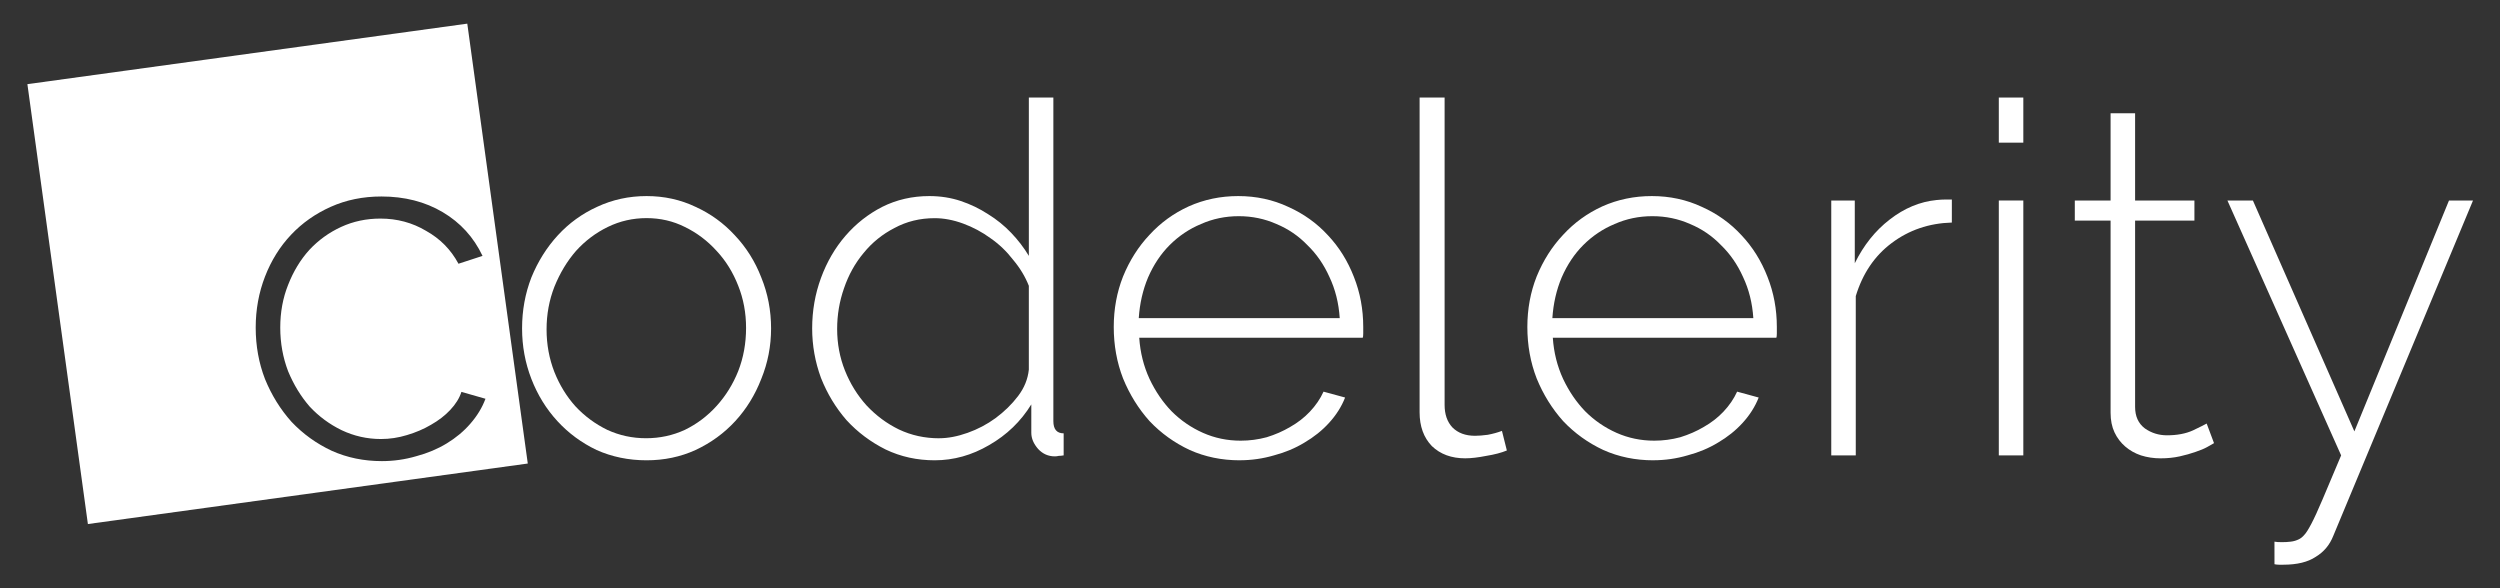 <?xml version="1.0" encoding="UTF-8" standalone="no"?>
<!-- Created with Inkscape (http://www.inkscape.org/) -->

<svg
   xmlns:dc="http://purl.org/dc/elements/1.1/"
   xmlns:cc="http://creativecommons.org/ns#"
   xmlns:rdf="http://www.w3.org/1999/02/22-rdf-syntax-ns#"
   xmlns:svg="http://www.w3.org/2000/svg"
   xmlns="http://www.w3.org/2000/svg"
   xmlns:sodipodi="http://sodipodi.sourceforge.net/DTD/sodipodi-0.dtd"
   xmlns:inkscape="http://www.inkscape.org/namespaces/inkscape"
   width="680"
   height="160"
   viewBox="0 0 179.917 42.333"
   version="1.1"
   id="svg1195"
   inkscape:version="0.92.3 (2405546, 2018-03-11)"
   sodipodi:docname="codelerity.svg">
  <rect x="0" y="0" width="179.917" height="42.333" fill="#333333" stroke="none"/>
  <defs
     id="defs1189" />
  <sodipodi:namedview
     id="base"
     pagecolor="#000000"
     bordercolor="#666666"
     borderopacity="1.0"
     inkscape:pageopacity="0"
     inkscape:pageshadow="2"
     inkscape:zoom="1.4"
     inkscape:cx="454.54117"
     inkscape:cy="143.18122"
     inkscape:document-units="mm"
     inkscape:current-layer="layer1"
     showgrid="false"
     units="px"
     inkscape:pagecheckerboard="false"
     inkscape:window-width="2560"
     inkscape:window-height="1385"
     inkscape:window-x="0"
     inkscape:window-y="27"
     inkscape:window-maximized="1" />
  <g
     inkscape:label="Layer 1"
     inkscape:groupmode="layer"
     id="layer1"
     transform="translate(0,-254.667)">
    <g
       transform="translate(-16.094,5.94)"
       id="g1101-3"
       style="fill:#ffffff;stroke:none;stroke-width:1.8;stroke-miterlimit:4;stroke-dasharray:none;stroke-opacity:1">
      <path
         inkscape:connector-curvature="0"
         id="rect900-2-0-0-3"
         transform="matrix(0.265,0,0,0.265,0,244.083)"
         d="M 187.633,23.945 68.172,40.377 84.602,159.838 204.062,143.406 Z m -23.326,46.939 c 6.311,0 11.866,1.421 16.666,4.266 4.8,2.844 8.401,6.801 10.801,11.867 l -6.533,2.133 c -2.044,-3.822 -4.979,-6.8 -8.801,-8.934 -3.733,-2.222 -7.867,-3.332 -12.4,-3.332 -3.822,0 -7.377,0.754 -10.666,2.266 -3.289,1.511 -6.177,3.601 -8.666,6.268 -2.4,2.667 -4.312,5.822 -5.734,9.467 -1.422,3.556 -2.133,7.422 -2.133,11.6 0,4.178 0.711,8.132 2.133,11.865 1.511,3.644 3.467,6.846 5.867,9.602 2.489,2.667 5.377,4.798 8.666,6.398 3.378,1.6 6.935,2.4 10.668,2.4 2.4,0 4.755,-0.355 7.066,-1.066 2.4,-0.711 4.578,-1.643 6.533,-2.799 2.044,-1.156 3.777,-2.489 5.199,-4 1.511,-1.6 2.533,-3.245 3.066,-4.934 l 6.533,1.865 c -0.889,2.4 -2.266,4.667 -4.133,6.801 -1.778,2.044 -3.912,3.823 -6.4,5.334 -2.489,1.511 -5.243,2.667 -8.266,3.467 -3.022,0.889 -6.134,1.332 -9.334,1.332 -4.889,0 -9.422,-0.932 -13.6,-2.799 -4.178,-1.956 -7.822,-4.578 -10.934,-7.867 -3.022,-3.378 -5.421,-7.244 -7.199,-11.6 -1.689,-4.356 -2.533,-9.022 -2.533,-14 0,-4.889 0.844,-9.512 2.533,-13.867 1.689,-4.356 4.044,-8.134 7.066,-11.334 3.022,-3.2 6.621,-5.733 10.799,-7.6 4.178,-1.867 8.757,-2.799 13.734,-2.799 z"
         style="opacity:1;fill:#ffffff;fill-opacity:1;stroke:none;stroke-width:6.803;stroke-linecap:round;stroke-linejoin:round;stroke-miterlimit:4;stroke-dasharray:none;stroke-dashoffset:0;stroke-opacity:1;paint-order:normal" />
      <path
         d="m 62.626,281.853 q -1.94,0 -3.598,-0.741 -1.623,-0.776 -2.822,-2.081 -1.199,-1.305 -1.87,-3.034 -0.67,-1.729 -0.67,-3.634 0,-1.94 0.67,-3.669 0.706,-1.729 1.905,-3.034 1.199,-1.305 2.822,-2.046 1.658,-0.776 3.563,-0.776 1.905,0 3.528,0.776 1.623,0.741 2.822,2.046 1.235,1.305 1.905,3.034 0.706,1.729 0.706,3.669 0,1.905 -0.706,3.634 -0.67,1.729 -1.87,3.034 -1.199,1.305 -2.857,2.081 -1.623,0.741 -3.528,0.741 z m -7.197,-9.419 q 0,1.623 0.564,3.069 0.564,1.411 1.517,2.469 0.988,1.058 2.293,1.693 1.305,0.6 2.787,0.6 1.482,0 2.787,-0.6 1.305,-0.635 2.293,-1.729 0.988,-1.094 1.552,-2.505 0.564,-1.446 0.564,-3.104 0,-1.623 -0.564,-3.034 -0.564,-1.446 -1.552,-2.505 -0.988,-1.094 -2.293,-1.729 -1.27,-0.635 -2.752,-0.635 -1.482,0 -2.787,0.635 -1.305,0.635 -2.293,1.729 -0.953,1.094 -1.552,2.575 -0.564,1.446 -0.564,3.069 z"
         style="font-style:normal;font-variant:normal;font-weight:300;font-stretch:normal;font-size:35.278px;line-height:1.25;font-family:Raleway;-inkscape-font-specification:'Raleway, Light';font-variant-ligatures:normal;font-variant-caps:normal;font-variant-numeric:normal;font-feature-settings:normal;text-align:start;letter-spacing:0px;word-spacing:0px;writing-mode:lr-tb;text-anchor:start;fill:#ffffff;fill-opacity:1;stroke:none;stroke-width:1.8;stroke-miterlimit:4;stroke-dasharray:none;stroke-opacity:1"
         id="path977-8"
         inkscape:connector-curvature="0" />
      <path
         d="m 83.362,281.853 q -1.905,0 -3.528,-0.776 -1.623,-0.811 -2.822,-2.117 -1.164,-1.341 -1.834,-3.034 -0.635,-1.729 -0.635,-3.563 0,-1.905 0.635,-3.634 0.635,-1.729 1.764,-3.034 1.129,-1.305 2.646,-2.081 1.552,-0.776 3.387,-0.776 1.199,0 2.258,0.353 1.058,0.353 1.976,0.953 0.917,0.564 1.658,1.341 0.741,0.776 1.27,1.658 v -11.395 h 1.764 v 23.283 q 0,0.882 0.741,0.882 v 1.587 q -0.212,0.035 -0.353,0.035 -0.141,0.035 -0.282,0.035 -0.706,0 -1.199,-0.529 -0.494,-0.564 -0.494,-1.164 v -2.046 q -1.129,1.834 -3.034,2.928 -1.87,1.094 -3.916,1.094 z m 0.318,-1.587 q 0.953,0 2.046,-0.388 1.094,-0.388 2.011,-1.058 0.953,-0.706 1.623,-1.587 0.67,-0.882 0.776,-1.905 v -6.032 q -0.388,-0.988 -1.129,-1.87 -0.706,-0.917 -1.623,-1.552 -0.917,-0.67 -1.976,-1.058 -1.058,-0.388 -2.046,-0.388 -1.587,0 -2.893,0.706 -1.305,0.67 -2.223,1.799 -0.917,1.094 -1.411,2.54 -0.494,1.411 -0.494,2.928 0,1.587 0.564,2.999 0.564,1.411 1.552,2.505 1.023,1.094 2.328,1.729 1.341,0.635 2.893,0.635 z"
         style="font-style:normal;font-variant:normal;font-weight:300;font-stretch:normal;font-size:35.278px;line-height:1.25;font-family:Raleway;-inkscape-font-specification:'Raleway, Light';font-variant-ligatures:normal;font-variant-caps:normal;font-variant-numeric:normal;font-feature-settings:normal;text-align:start;letter-spacing:0px;word-spacing:0px;writing-mode:lr-tb;text-anchor:start;fill:#ffffff;fill-opacity:1;stroke:none;stroke-width:1.8;stroke-miterlimit:4;stroke-dasharray:none;stroke-opacity:1"
         id="path979-0"
         inkscape:connector-curvature="0" />
      <path
         d="m 105.313,281.853 q -1.94,0 -3.598,-0.741 -1.658,-0.776 -2.893,-2.081 -1.199,-1.341 -1.905,-3.069 -0.67,-1.729 -0.67,-3.704 0,-1.94 0.67,-3.634 0.706,-1.729 1.905,-2.999 1.199,-1.305 2.822,-2.046 1.658,-0.741 3.563,-0.741 1.94,0 3.598,0.776 1.658,0.741 2.857,2.046 1.199,1.27 1.87,2.999 0.67,1.693 0.67,3.598 0,0.176 0,0.459 0,0.247 -0.035,0.318 H 98.081 q 0.106,1.587 0.741,2.963 0.635,1.341 1.587,2.328 0.988,0.988 2.258,1.552 1.27,0.564 2.716,0.564 0.953,0 1.87,-0.247 0.917,-0.282 1.693,-0.741 0.811,-0.459 1.411,-1.094 0.635,-0.67 0.988,-1.446 l 1.552,0.423 q -0.388,0.988 -1.164,1.834 -0.741,0.811 -1.764,1.411 -0.988,0.6 -2.187,0.917 -1.199,0.353 -2.469,0.353 z m 7.197,-10.231 q -0.106,-1.623 -0.741,-2.963 -0.6,-1.341 -1.587,-2.293 -0.953,-0.988 -2.223,-1.517 -1.27,-0.564 -2.716,-0.564 -1.446,0 -2.716,0.564 -1.27,0.529 -2.258,1.517 -0.953,0.953 -1.552,2.328 -0.564,1.341 -0.67,2.928 z"
         style="font-style:normal;font-variant:normal;font-weight:300;font-stretch:normal;font-size:35.278px;line-height:1.25;font-family:Raleway;-inkscape-font-specification:'Raleway, Light';font-variant-ligatures:normal;font-variant-caps:normal;font-variant-numeric:normal;font-feature-settings:normal;text-align:start;letter-spacing:0px;word-spacing:0px;writing-mode:lr-tb;text-anchor:start;fill:#ffffff;fill-opacity:1;stroke:none;stroke-width:1.8;stroke-miterlimit:4;stroke-dasharray:none;stroke-opacity:1"
         id="path981-5"
         inkscape:connector-curvature="0" />
      <path
         d="m 118.259,255.747 h 1.799 v 22.119 q 0,1.023 0.564,1.623 0.6,0.6 1.623,0.6 0.388,0 0.917,-0.071 0.564,-0.106 1.023,-0.282 l 0.353,1.411 q -0.6,0.247 -1.482,0.388 -0.882,0.176 -1.517,0.176 -1.482,0 -2.399,-0.882 -0.882,-0.917 -0.882,-2.434 z"
         style="font-style:normal;font-variant:normal;font-weight:300;font-stretch:normal;font-size:35.278px;line-height:1.25;font-family:Raleway;-inkscape-font-specification:'Raleway, Light';font-variant-ligatures:normal;font-variant-caps:normal;font-variant-numeric:normal;font-feature-settings:normal;text-align:start;letter-spacing:0px;word-spacing:0px;writing-mode:lr-tb;text-anchor:start;fill:#ffffff;fill-opacity:1;stroke:none;stroke-width:1.8;stroke-miterlimit:4;stroke-dasharray:none;stroke-opacity:1"
         id="path983-6"
         inkscape:connector-curvature="0" />
      <path
         d="m 135.079,281.853 q -1.94,0 -3.598,-0.741 -1.658,-0.776 -2.893,-2.081 -1.199,-1.341 -1.905,-3.069 -0.67,-1.729 -0.67,-3.704 0,-1.94 0.67,-3.634 0.706,-1.729 1.905,-2.999 1.199,-1.305 2.822,-2.046 1.658,-0.741 3.563,-0.741 1.94,0 3.598,0.776 1.658,0.741 2.857,2.046 1.199,1.27 1.87,2.999 0.67,1.693 0.67,3.598 0,0.176 0,0.459 0,0.247 -0.035,0.318 h -16.087 q 0.106,1.587 0.741,2.963 0.635,1.341 1.587,2.328 0.988,0.988 2.258,1.552 1.27,0.564 2.716,0.564 0.953,0 1.87,-0.247 0.917,-0.282 1.693,-0.741 0.811,-0.459 1.411,-1.094 0.635,-0.67 0.988,-1.446 l 1.552,0.423 q -0.388,0.988 -1.164,1.834 -0.741,0.811 -1.764,1.411 -0.988,0.6 -2.187,0.917 -1.199,0.353 -2.469,0.353 z m 7.197,-10.231 q -0.106,-1.623 -0.741,-2.963 -0.6,-1.341 -1.587,-2.293 -0.953,-0.988 -2.223,-1.517 -1.27,-0.564 -2.716,-0.564 -1.446,0 -2.716,0.564 -1.27,0.529 -2.258,1.517 -0.953,0.953 -1.552,2.328 -0.564,1.341 -0.67,2.928 z"
         style="font-style:normal;font-variant:normal;font-weight:300;font-stretch:normal;font-size:35.278px;line-height:1.25;font-family:Raleway;-inkscape-font-specification:'Raleway, Light';font-variant-ligatures:normal;font-variant-caps:normal;font-variant-numeric:normal;font-feature-settings:normal;text-align:start;letter-spacing:0px;word-spacing:0px;writing-mode:lr-tb;text-anchor:start;fill:#ffffff;fill-opacity:1;stroke:none;stroke-width:1.8;stroke-miterlimit:4;stroke-dasharray:none;stroke-opacity:1"
         id="path985-6"
         inkscape:connector-curvature="0" />
      <path
         d="m 156.562,264.743 q -2.469,0.071 -4.339,1.482 -1.834,1.376 -2.575,3.81 v 11.465 h -1.764 v -18.344 h 1.693 v 4.516 q 0.953,-1.94 2.505,-3.14 1.587,-1.235 3.387,-1.411 0.353,-0.035 0.635,-0.035 0.282,0 0.459,0 z"
         style="font-style:normal;font-variant:normal;font-weight:300;font-stretch:normal;font-size:35.278px;line-height:1.25;font-family:Raleway;-inkscape-font-specification:'Raleway, Light';font-variant-ligatures:normal;font-variant-caps:normal;font-variant-numeric:normal;font-feature-settings:normal;text-align:start;letter-spacing:0px;word-spacing:0px;writing-mode:lr-tb;text-anchor:start;fill:#ffffff;fill-opacity:1;stroke:none;stroke-width:1.8;stroke-miterlimit:4;stroke-dasharray:none;stroke-opacity:1"
         id="path987-4"
         inkscape:connector-curvature="0" />
      <path
         d="m 159.942,281.5 v -18.344 h 1.764 v 18.344 z m 0,-22.507 v -3.246 h 1.764 v 3.246 z"
         style="font-style:normal;font-variant:normal;font-weight:300;font-stretch:normal;font-size:35.278px;line-height:1.25;font-family:Raleway;-inkscape-font-specification:'Raleway, Light';font-variant-ligatures:normal;font-variant-caps:normal;font-variant-numeric:normal;font-feature-settings:normal;text-align:start;letter-spacing:0px;word-spacing:0px;writing-mode:lr-tb;text-anchor:start;fill:#ffffff;fill-opacity:1;stroke:none;stroke-width:1.8;stroke-miterlimit:4;stroke-dasharray:none;stroke-opacity:1"
         id="path989-0"
         inkscape:connector-curvature="0" />
      <path
         d="m 175.43,280.618 q -0.141,0.071 -0.494,0.282 -0.318,0.176 -0.847,0.353 -0.494,0.176 -1.129,0.318 -0.635,0.141 -1.376,0.141 -0.741,0 -1.411,-0.212 -0.635,-0.212 -1.129,-0.635 -0.494,-0.423 -0.776,-1.023 -0.282,-0.6 -0.282,-1.411 v -13.829 h -2.575 v -1.446 h 2.575 v -6.279 h 1.764 v 6.279 h 4.269 v 1.446 h -4.269 v 13.406 q 0,1.023 0.706,1.552 0.706,0.494 1.587,0.494 1.094,0 1.87,-0.353 0.811,-0.388 0.988,-0.494 z"
         style="font-style:normal;font-variant:normal;font-weight:300;font-stretch:normal;font-size:35.278px;line-height:1.25;font-family:Raleway;-inkscape-font-specification:'Raleway, Light';font-variant-ligatures:normal;font-variant-caps:normal;font-variant-numeric:normal;font-feature-settings:normal;text-align:start;letter-spacing:0px;word-spacing:0px;writing-mode:lr-tb;text-anchor:start;fill:#ffffff;fill-opacity:1;stroke:none;stroke-width:1.8;stroke-miterlimit:4;stroke-dasharray:none;stroke-opacity:1"
         id="path991-0"
         inkscape:connector-curvature="0" />
      <path
         d="m 179.78,287.709 q 0.176,0.035 0.529,0.035 0.353,0 0.635,-0.035 0.318,-0.035 0.6,-0.176 0.212,-0.106 0.388,-0.318 0.176,-0.176 0.494,-0.776 0.318,-0.6 0.811,-1.764 0.494,-1.164 1.341,-3.175 l -8.184,-18.344 h 1.834 l 7.303,16.616 6.809,-16.616 h 1.729 l -10.054,24.13 q -0.388,0.988 -1.27,1.517 -0.847,0.564 -2.328,0.564 -0.141,0 -0.318,0 -0.141,0 -0.318,-0.035 z"
         style="font-style:normal;font-variant:normal;font-weight:300;font-stretch:normal;font-size:35.278px;line-height:1.25;font-family:Raleway;-inkscape-font-specification:'Raleway, Light';font-variant-ligatures:normal;font-variant-caps:normal;font-variant-numeric:normal;font-feature-settings:normal;text-align:start;letter-spacing:0px;word-spacing:0px;writing-mode:lr-tb;text-anchor:start;fill:#ffffff;fill-opacity:1;stroke:none;stroke-width:1.8;stroke-miterlimit:4;stroke-dasharray:none;stroke-opacity:1"
         id="path993-4"
         inkscape:connector-curvature="0" />
    </g>
  </g>
</svg>
